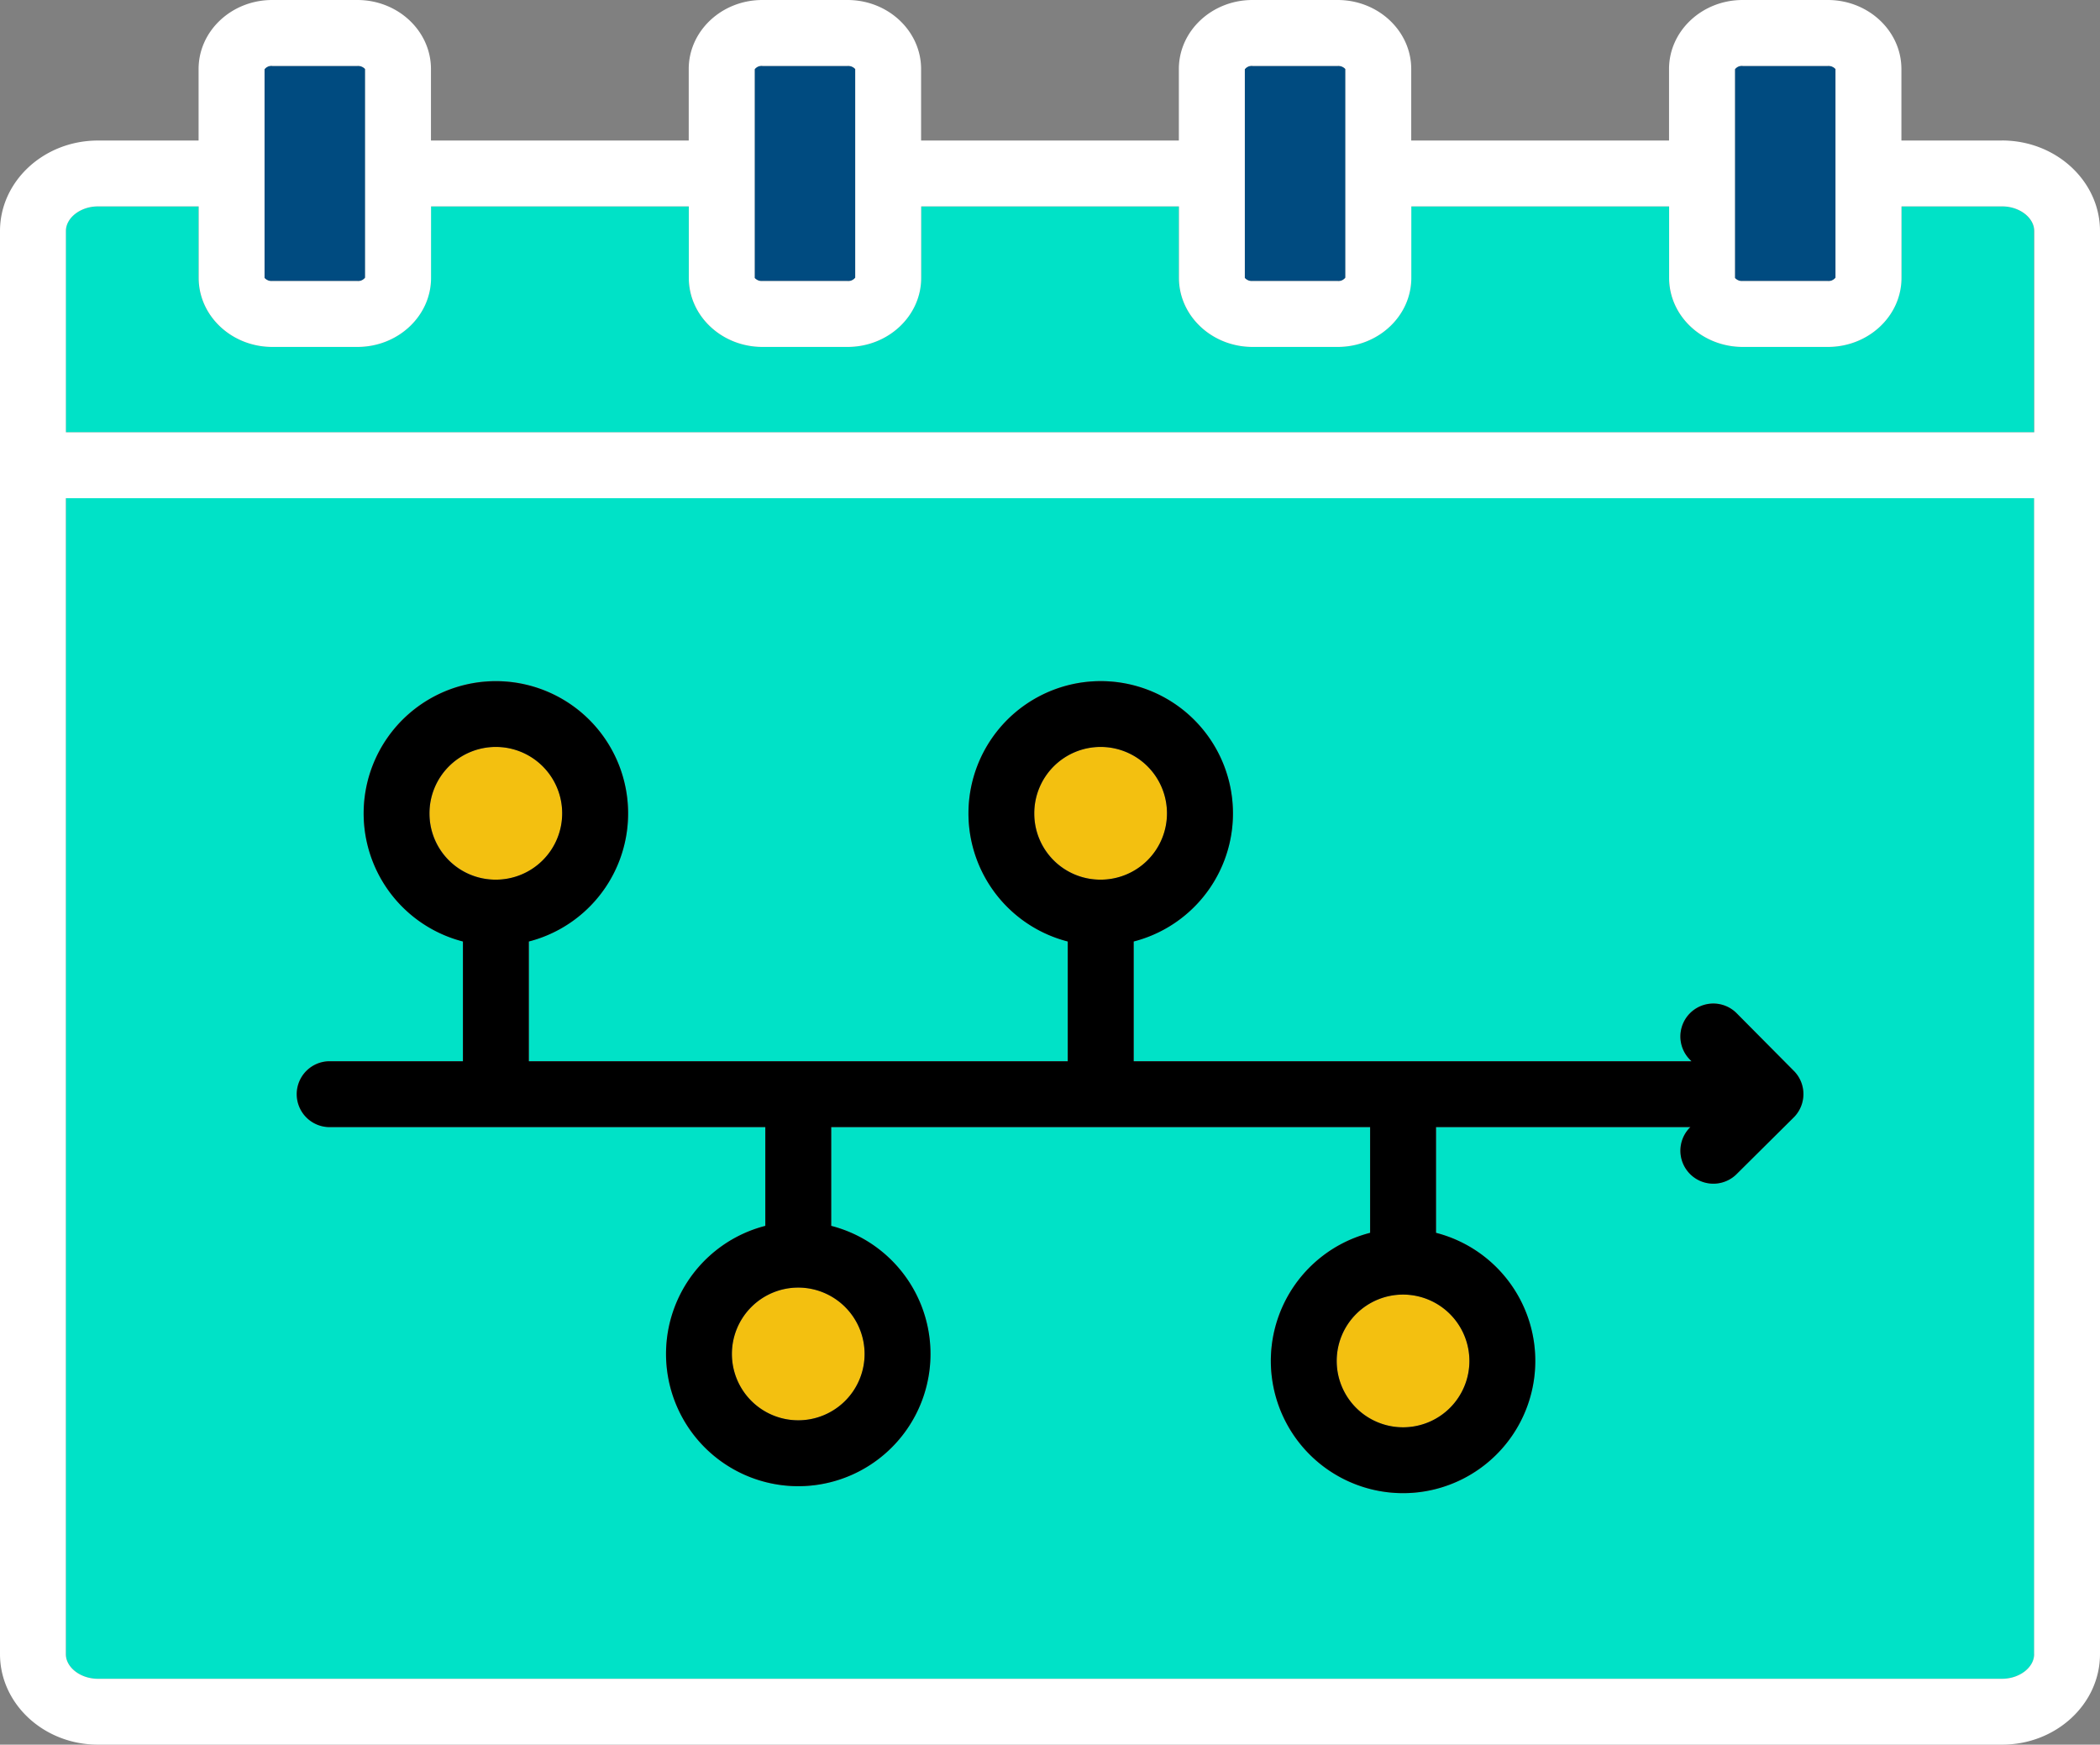 <svg id="Advanced_Biometric" data-name="Advanced Biometric" xmlns="http://www.w3.org/2000/svg" width="464.96" height="386.21" viewBox="0 0 464.96 386.21">
  <rect x="0" y="0" width="464.96" height="386.21" fill="#808080" stroke="none"/>
  <g id="Group_2413" data-name="Group 2413">
    <path id="Path_14749" data-name="Path 14749" d="M450.38,51.15c0-2.96-3.25-5.46-7.09-5.46h-22.3V61.52c0,8.42-7.31,15.28-16.3,15.28H385.84c-8.99,0-16.3-6.85-16.3-15.28V45.69H312.46V61.52c0,8.42-7.31,15.28-16.3,15.28H277.31c-8.99,0-16.3-6.85-16.3-15.28V45.69H203.94V61.52c0,8.42-7.31,15.28-16.3,15.28H168.79c-8.99,0-16.3-6.85-16.3-15.28V45.69H95.42V61.52c0,8.42-7.31,15.28-16.3,15.28H60.27c-8.99,0-16.3-6.85-16.3-15.28V45.69H21.67c-3.85,0-7.1,2.5-7.1,5.46V95.7H450.36V51.15Z" fill="#00e2c7"/>
    <path id="Path_14750" data-name="Path 14750" d="M385.84,62.21h18.85a1.949,1.949,0,0,0,1.72-.75V15.28a2.132,2.132,0,0,0-1.72-.69H385.84a1.932,1.932,0,0,0-1.72.75V61.53a2.132,2.132,0,0,0,1.72.69Z" fill="#004b80"/>
    <path id="Path_14751" data-name="Path 14751" d="M60.28,62.21H79.13a1.949,1.949,0,0,0,1.72-.75V15.28a2.132,2.132,0,0,0-1.72-.69H60.28a1.932,1.932,0,0,0-1.72.75V61.53a2.132,2.132,0,0,0,1.72.69Z" fill="#004b80"/>
    <path id="Path_14752" data-name="Path 14752" d="M295.96,301.27a14.69,14.69,0,1,0,14.69-14.69A14.707,14.707,0,0,0,295.96,301.27Z" fill="#f3c010"/>
    <path id="Path_14753" data-name="Path 14753" d="M168.8,62.21h18.85a1.949,1.949,0,0,0,1.72-.75V15.28a2.132,2.132,0,0,0-1.72-.69H168.8a1.932,1.932,0,0,0-1.72.75V61.53a2.132,2.132,0,0,0,1.72.69Z" fill="#004b80"/>
    <path id="Path_14754" data-name="Path 14754" d="M277.32,62.21h18.85a1.949,1.949,0,0,0,1.72-.75V15.28a2.132,2.132,0,0,0-1.72-.69H277.32a1.932,1.932,0,0,0-1.72.75V61.53a2.132,2.132,0,0,0,1.72.69Z" fill="#004b80"/>
    <path id="Path_14755" data-name="Path 14755" d="M258.38,180.22a14.691,14.691,0,1,0-14.69,14.51A14.618,14.618,0,0,0,258.38,180.22Z" fill="#f3c010"/>
    <path id="Path_14756" data-name="Path 14756" d="M14.59,366.17c0,2.96,3.25,5.46,7.1,5.46h421.6c3.85,0,7.1-2.5,7.1-5.46V110.29H14.59ZM72.98,234.91h29.51V208.4a29.286,29.286,0,1,1,14.59,0v26.51H236.4V208.4a29.281,29.281,0,1,1,14.6,0v26.51H374.5l-.34-.35a7.29,7.29,0,0,1,10.35-10.27l12.67,12.77.09.09h0a7.246,7.246,0,0,1,2.01,4.9v.25h0a7.277,7.277,0,0,1-1.91,4.81c-.08.09-.16.17-.25.26l-12.77,12.67a7.3,7.3,0,0,1-10.28-10.36l.2-.19H317.94V272.9a29.285,29.285,0,1,1-14.59,0V249.49H184.03v21.87a29.285,29.285,0,1,1-14.59,0V249.49H72.97a7.29,7.29,0,1,1,0-14.58Z" fill="#00e2c7"/>
    <path id="Path_14757" data-name="Path 14757" d="M124.48,180.22a14.691,14.691,0,1,0-14.69,14.51A14.618,14.618,0,0,0,124.48,180.22Z" fill="#f3c010"/>
    <path id="Path_14758" data-name="Path 14758" d="M162.05,299.72a14.69,14.69,0,1,0,14.69-14.69A14.707,14.707,0,0,0,162.05,299.72Z" fill="#f3c010"/>
    <path id="Path_14759" data-name="Path 14759" d="M443.29,31.11h-22.3V15.28c0-8.42-7.31-15.28-16.3-15.28H385.84c-8.99,0-16.3,6.85-16.3,15.28V31.11H312.46V15.28c0-8.42-7.31-15.28-16.3-15.28H277.31c-8.99,0-16.3,6.85-16.3,15.28V31.11H203.94V15.28c0-8.42-7.31-15.28-16.3-15.28H168.79c-8.99,0-16.3,6.85-16.3,15.28V31.11H95.42V15.28C95.42,6.86,88.11,0,79.12,0H60.27c-8.99,0-16.3,6.85-16.3,15.28V31.11H21.68C9.73,31.11,0,40.1,0,51.15V366.16c0,11.05,9.73,20.05,21.68,20.05h421.6c11.96,0,21.68-8.99,21.68-20.05V51.15c0-11.05-9.73-20.05-21.68-20.05ZM385.84,14.59h18.85a2.1,2.1,0,0,1,1.71.69V61.47a1.932,1.932,0,0,1-1.71.75H385.84a2.083,2.083,0,0,1-1.71-.69V15.33a1.916,1.916,0,0,1,1.71-.75Zm-108.52,0h18.85a2.1,2.1,0,0,1,1.71.69V61.47a1.908,1.908,0,0,1-1.71.75H277.32a2.083,2.083,0,0,1-1.71-.69V15.33a1.932,1.932,0,0,1,1.71-.75Zm-108.52,0h18.85a2.1,2.1,0,0,1,1.71.69V61.47a1.932,1.932,0,0,1-1.71.75H168.8a2.083,2.083,0,0,1-1.71-.69V15.33a1.932,1.932,0,0,1,1.71-.75Zm-108.52,0H79.13a2.1,2.1,0,0,1,1.71.69V61.47a1.932,1.932,0,0,1-1.71.75H60.28a2.083,2.083,0,0,1-1.71-.69V15.33a1.916,1.916,0,0,1,1.71-.75ZM14.59,51.15c0-2.96,3.25-5.46,7.1-5.46h22.3V61.52c0,8.42,7.31,15.28,16.3,15.28H79.14c8.99,0,16.3-6.85,16.3-15.28V45.69h57.07V61.52c0,8.42,7.31,15.28,16.3,15.28h18.85c8.99,0,16.3-6.85,16.3-15.28V45.69h57.07V61.52c0,8.42,7.31,15.28,16.3,15.28h18.85c8.99,0,16.3-6.85,16.3-15.28V45.69h57.08V61.52c0,8.42,7.31,15.28,16.3,15.28h18.85c8.99,0,16.3-6.85,16.3-15.28V45.69h22.3c3.84,0,7.09,2.5,7.09,5.46V95.7H14.59V51.15ZM450.38,366.17c0,2.96-3.25,5.46-7.1,5.46H21.68c-3.85,0-7.1-2.5-7.1-5.46V110.29H450.37V366.17Z" fill="#fff"/>
    <path id="Path_14760" data-name="Path 14760" d="M72.98,249.5h96.47v21.87a29.275,29.275,0,1,0,14.59,0V249.5H303.36v23.41a29.275,29.275,0,1,0,14.59,0V249.5h56.33l-.2.19a7.3,7.3,0,0,0,10.28,10.36l12.77-12.67c.08-.08.17-.17.25-.26a7.271,7.271,0,0,0,1.91-4.8h0v-.25a7.246,7.246,0,0,0-2.01-4.9h0l-.09-.09-12.67-12.77a7.29,7.29,0,0,0-10.35,10.27l.34.35H251.01V208.42a29.281,29.281,0,1,0-14.6,0v26.51H117.09V208.42a29.276,29.276,0,1,0-14.59,0v26.51H72.99a7.29,7.29,0,1,0,0,14.58Zm252.36,51.77a14.69,14.69,0,1,1-14.69-14.69A14.707,14.707,0,0,1,325.34,301.27ZM229,180.22a14.691,14.691,0,1,1,14.69,14.51A14.618,14.618,0,0,1,229,180.22Zm-37.57,119.5a14.69,14.69,0,1,1-14.69-14.69A14.707,14.707,0,0,1,191.43,299.72ZM95.09,180.22a14.691,14.691,0,1,1,14.69,14.51A14.618,14.618,0,0,1,95.09,180.22Z"/>
  </g>
</svg>
